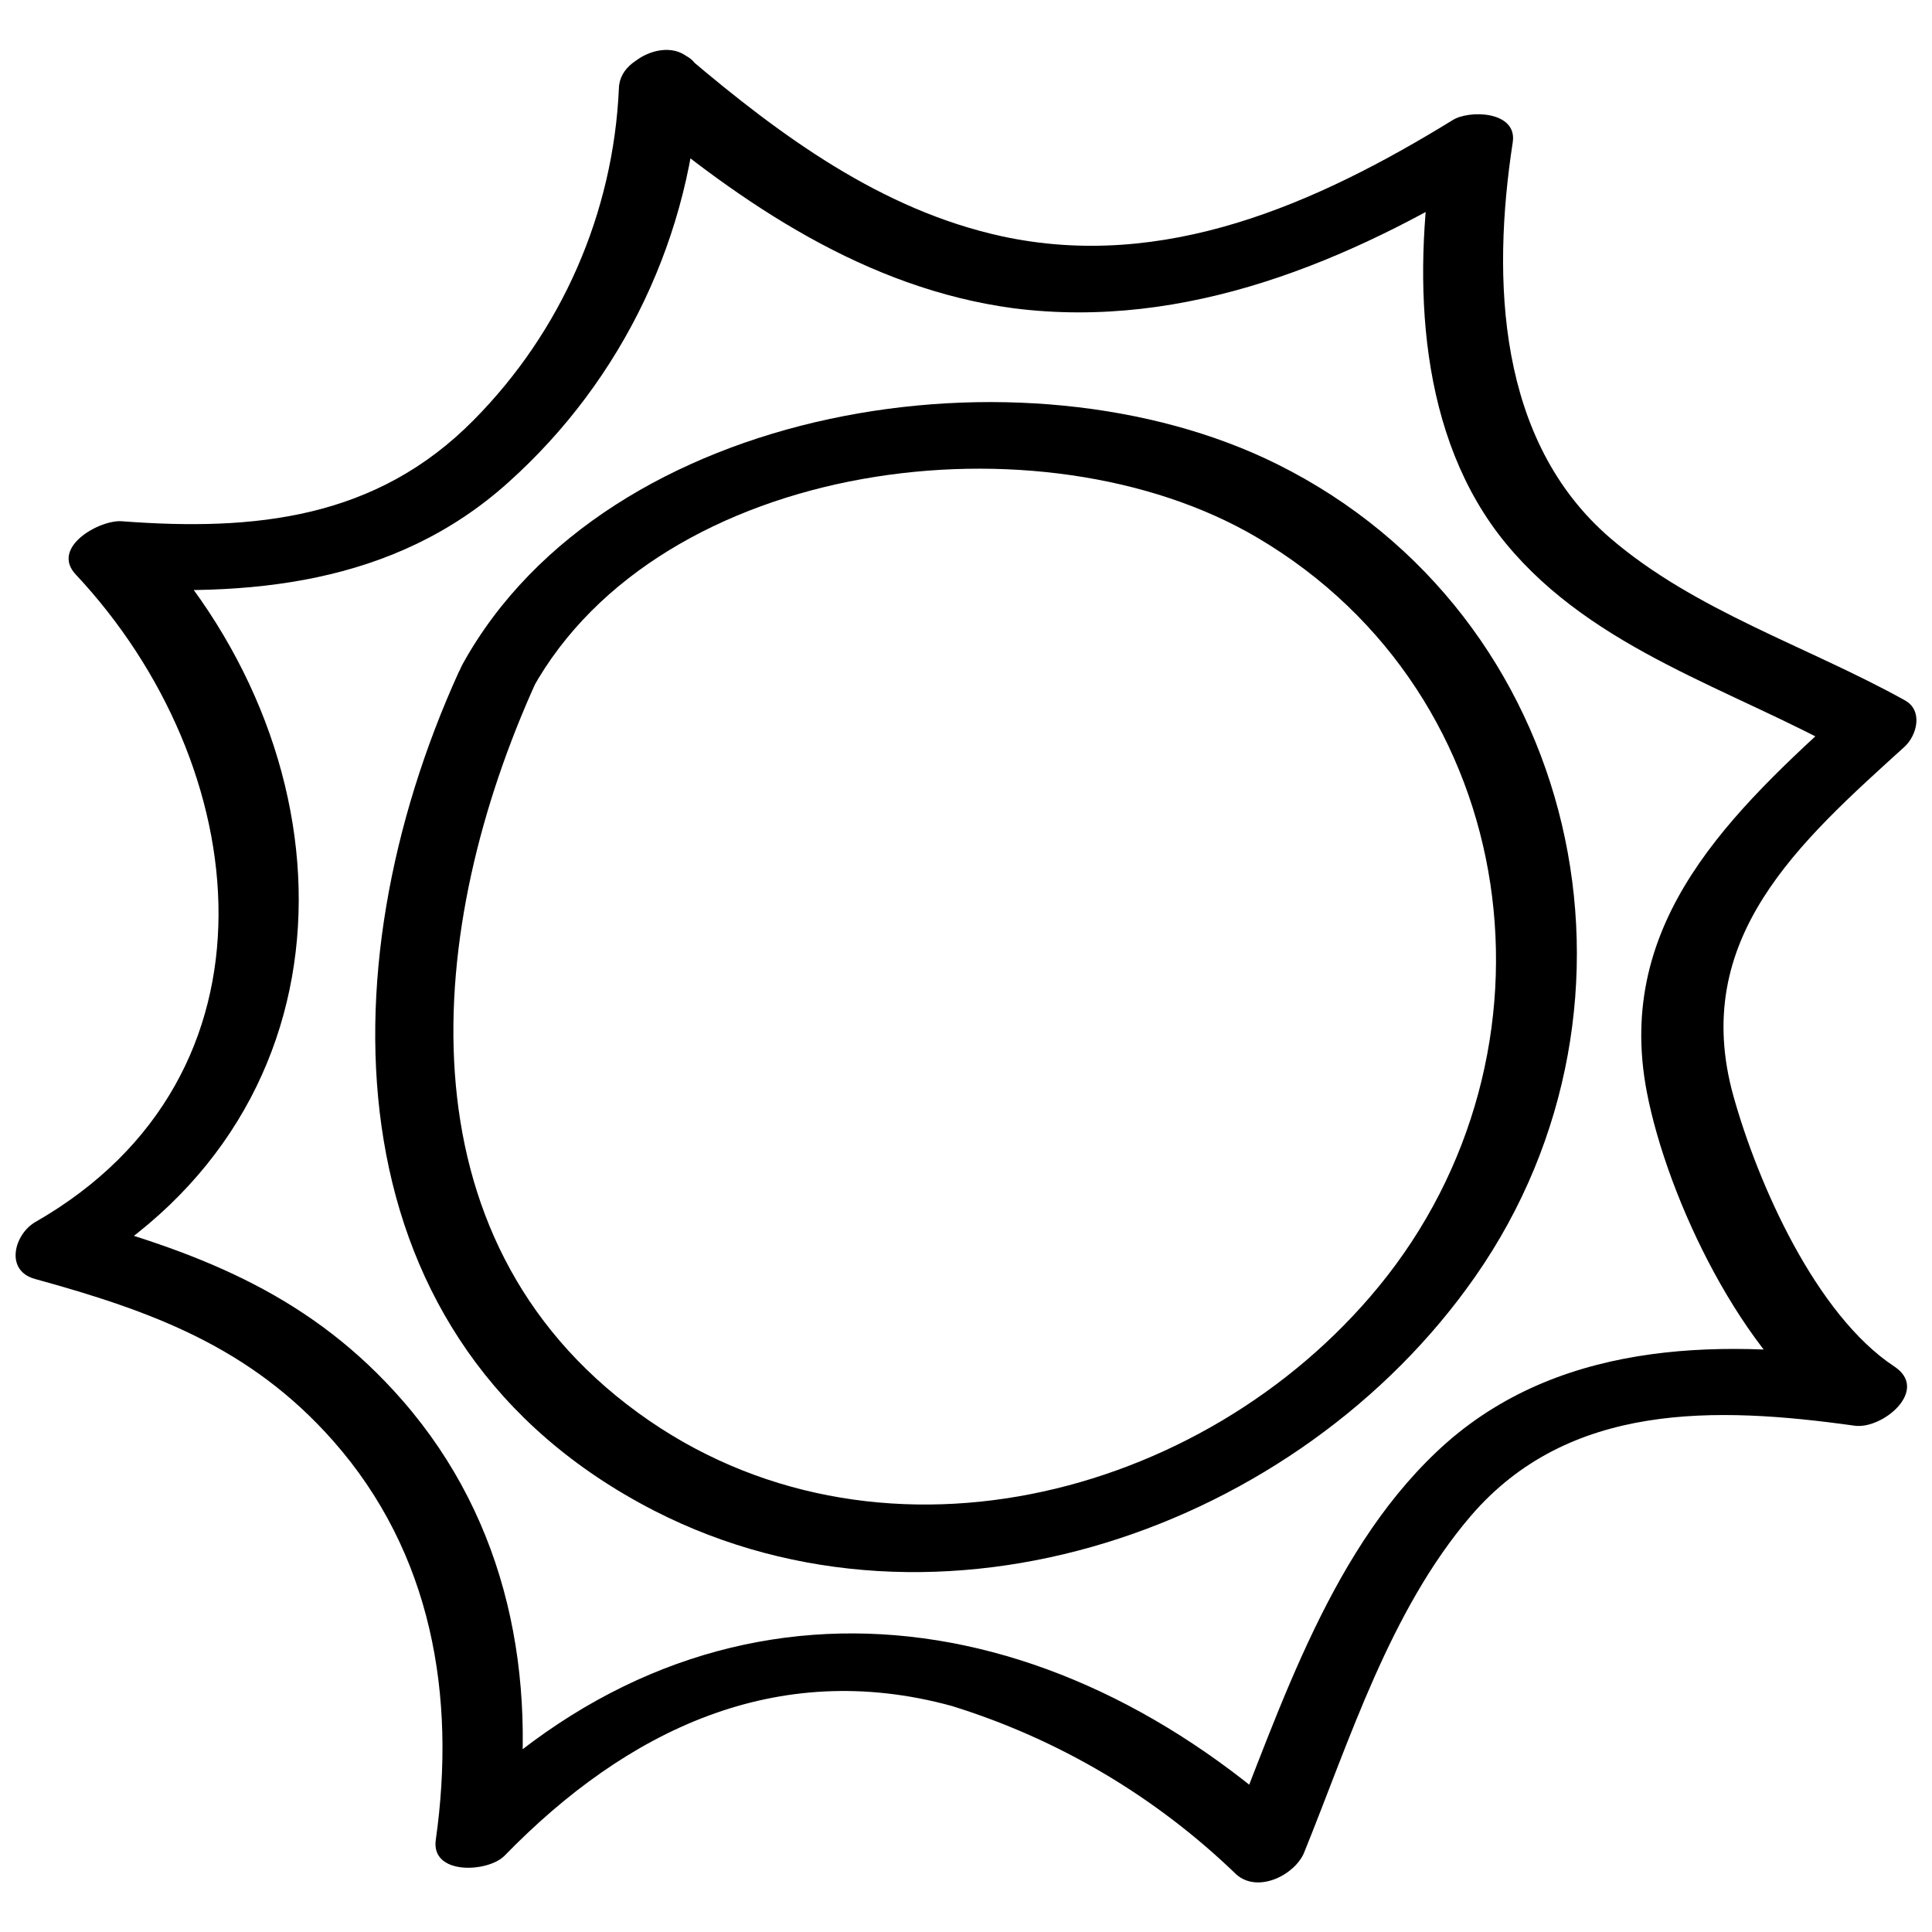 <?xml version="1.0" encoding="UTF-8"?>
<!-- Uploaded to: ICON Repo, www.svgrepo.com, Generator: ICON Repo Mixer Tools -->
<svg width="800px" height="800px" version="1.1" viewBox="144 144 512 512" xmlns="http://www.w3.org/2000/svg">
 <defs>
  <clipPath id="a">
   <path d="m148.09 157h503.81v486h-503.81z"/>
  </clipPath>
 </defs>
 <path d="m265.54 322.17c-35.887 79.055-34.312 177.92 51.852 222.19 75.383 38.566 170.93 4.836 217.59-62.102 50.625-72.59 27.965-175.18-52.43-215.2-66.996-33.383-177.68-16.312-215.96 52.957-6.582 12 13.109 16.371 18.41 6.699 33.906-61.344 135.21-73.93 192.25-40.199 70.781 41.773 83.074 136.5 32.039 198.54-46.605 56.684-133.99 78.648-196.15 33.383-64.082-46.605-56.508-128.92-27.031-193.82 5.242-11.598-16.195-12.121-20.566-2.449z"/>
 <g clip-path="url(#a)">
  <path d="m311.21 173.26c29.477 24.875 62.336 47.188 101.37 52.43 45.789 5.824 89.016-12.41 127.18-35.887l-16.02-5.824c-5.359 34.664-3.961 75.734 19.34 104.05 23.305 28.312 60.18 38.625 90.473 55.637v-12.293c-30.527 27.73-61.812 56.742-53.129 102.01 5.418 28.254 25.574 70.668 50.102 86.863l10.66-15.672c-39.09-5.824-82.258-5.824-113.66 21.613-30.527 26.914-43.926 69.91-58.664 106.55l17.941-5.824c-68.629-62.16-157.29-70.609-224.29-1.457l18.234 4.195c5.824-41.363-2.098-82.375-30.004-114.42-23.828-27.383-52.43-38.859-86.805-48.297v15.031c76.379-44.039 74.629-136.9 19.109-196.56l-12.234 14.098c38.801 2.973 77.656-0.465 107.84-27.613 30.539-27.336 48.82-65.789 50.742-106.73 0.406-11.652-21.09-8.68-21.379 2.215v-0.004c-1.461 33.09-15.191 64.449-38.508 87.969-25.809 26.156-57.906 29.477-93.211 26.797-5.824-0.465-18.992 6.875-12.234 14.098 47.359 50.512 57.148 132.77-10.723 171.63-5.535 3.203-8.215 12.875 0 15.09 30.879 8.504 56.977 18 78.941 42.879 26.215 29.711 32.625 67.52 27.207 105.74-1.34 9.438 13.867 8.68 18.234 4.195 32.273-33.148 71.949-52.43 118.5-39.672l-0.004-0.004c28.305 8.773 54.148 24.078 75.445 44.684 5.824 5.07 15.555 0 17.941-5.824 12.117-29.887 22.719-64.082 44.102-89.133 25.984-30.352 65.016-29.129 101.72-24.004 7.398 1.105 20.039-9.438 10.602-15.672-20.855-13.75-36.18-48.527-42.645-71.656-11.652-41.77 17.477-67.289 45.383-92.629 3.262-3.031 4.953-9.613 0-12.293-25.691-14.273-55.578-23.652-78.066-42.992-29.887-25.75-31.402-68.512-25.809-104.86 1.281-8.332-11.652-8.68-16.02-5.824-36.004 22.133-76.375 40.078-119.48 30.699-31.926-6.992-58.551-26.625-83.02-47.363-8.211-6.934-25.164 5.707-15.145 14.039z"/>
 </g>
</svg>